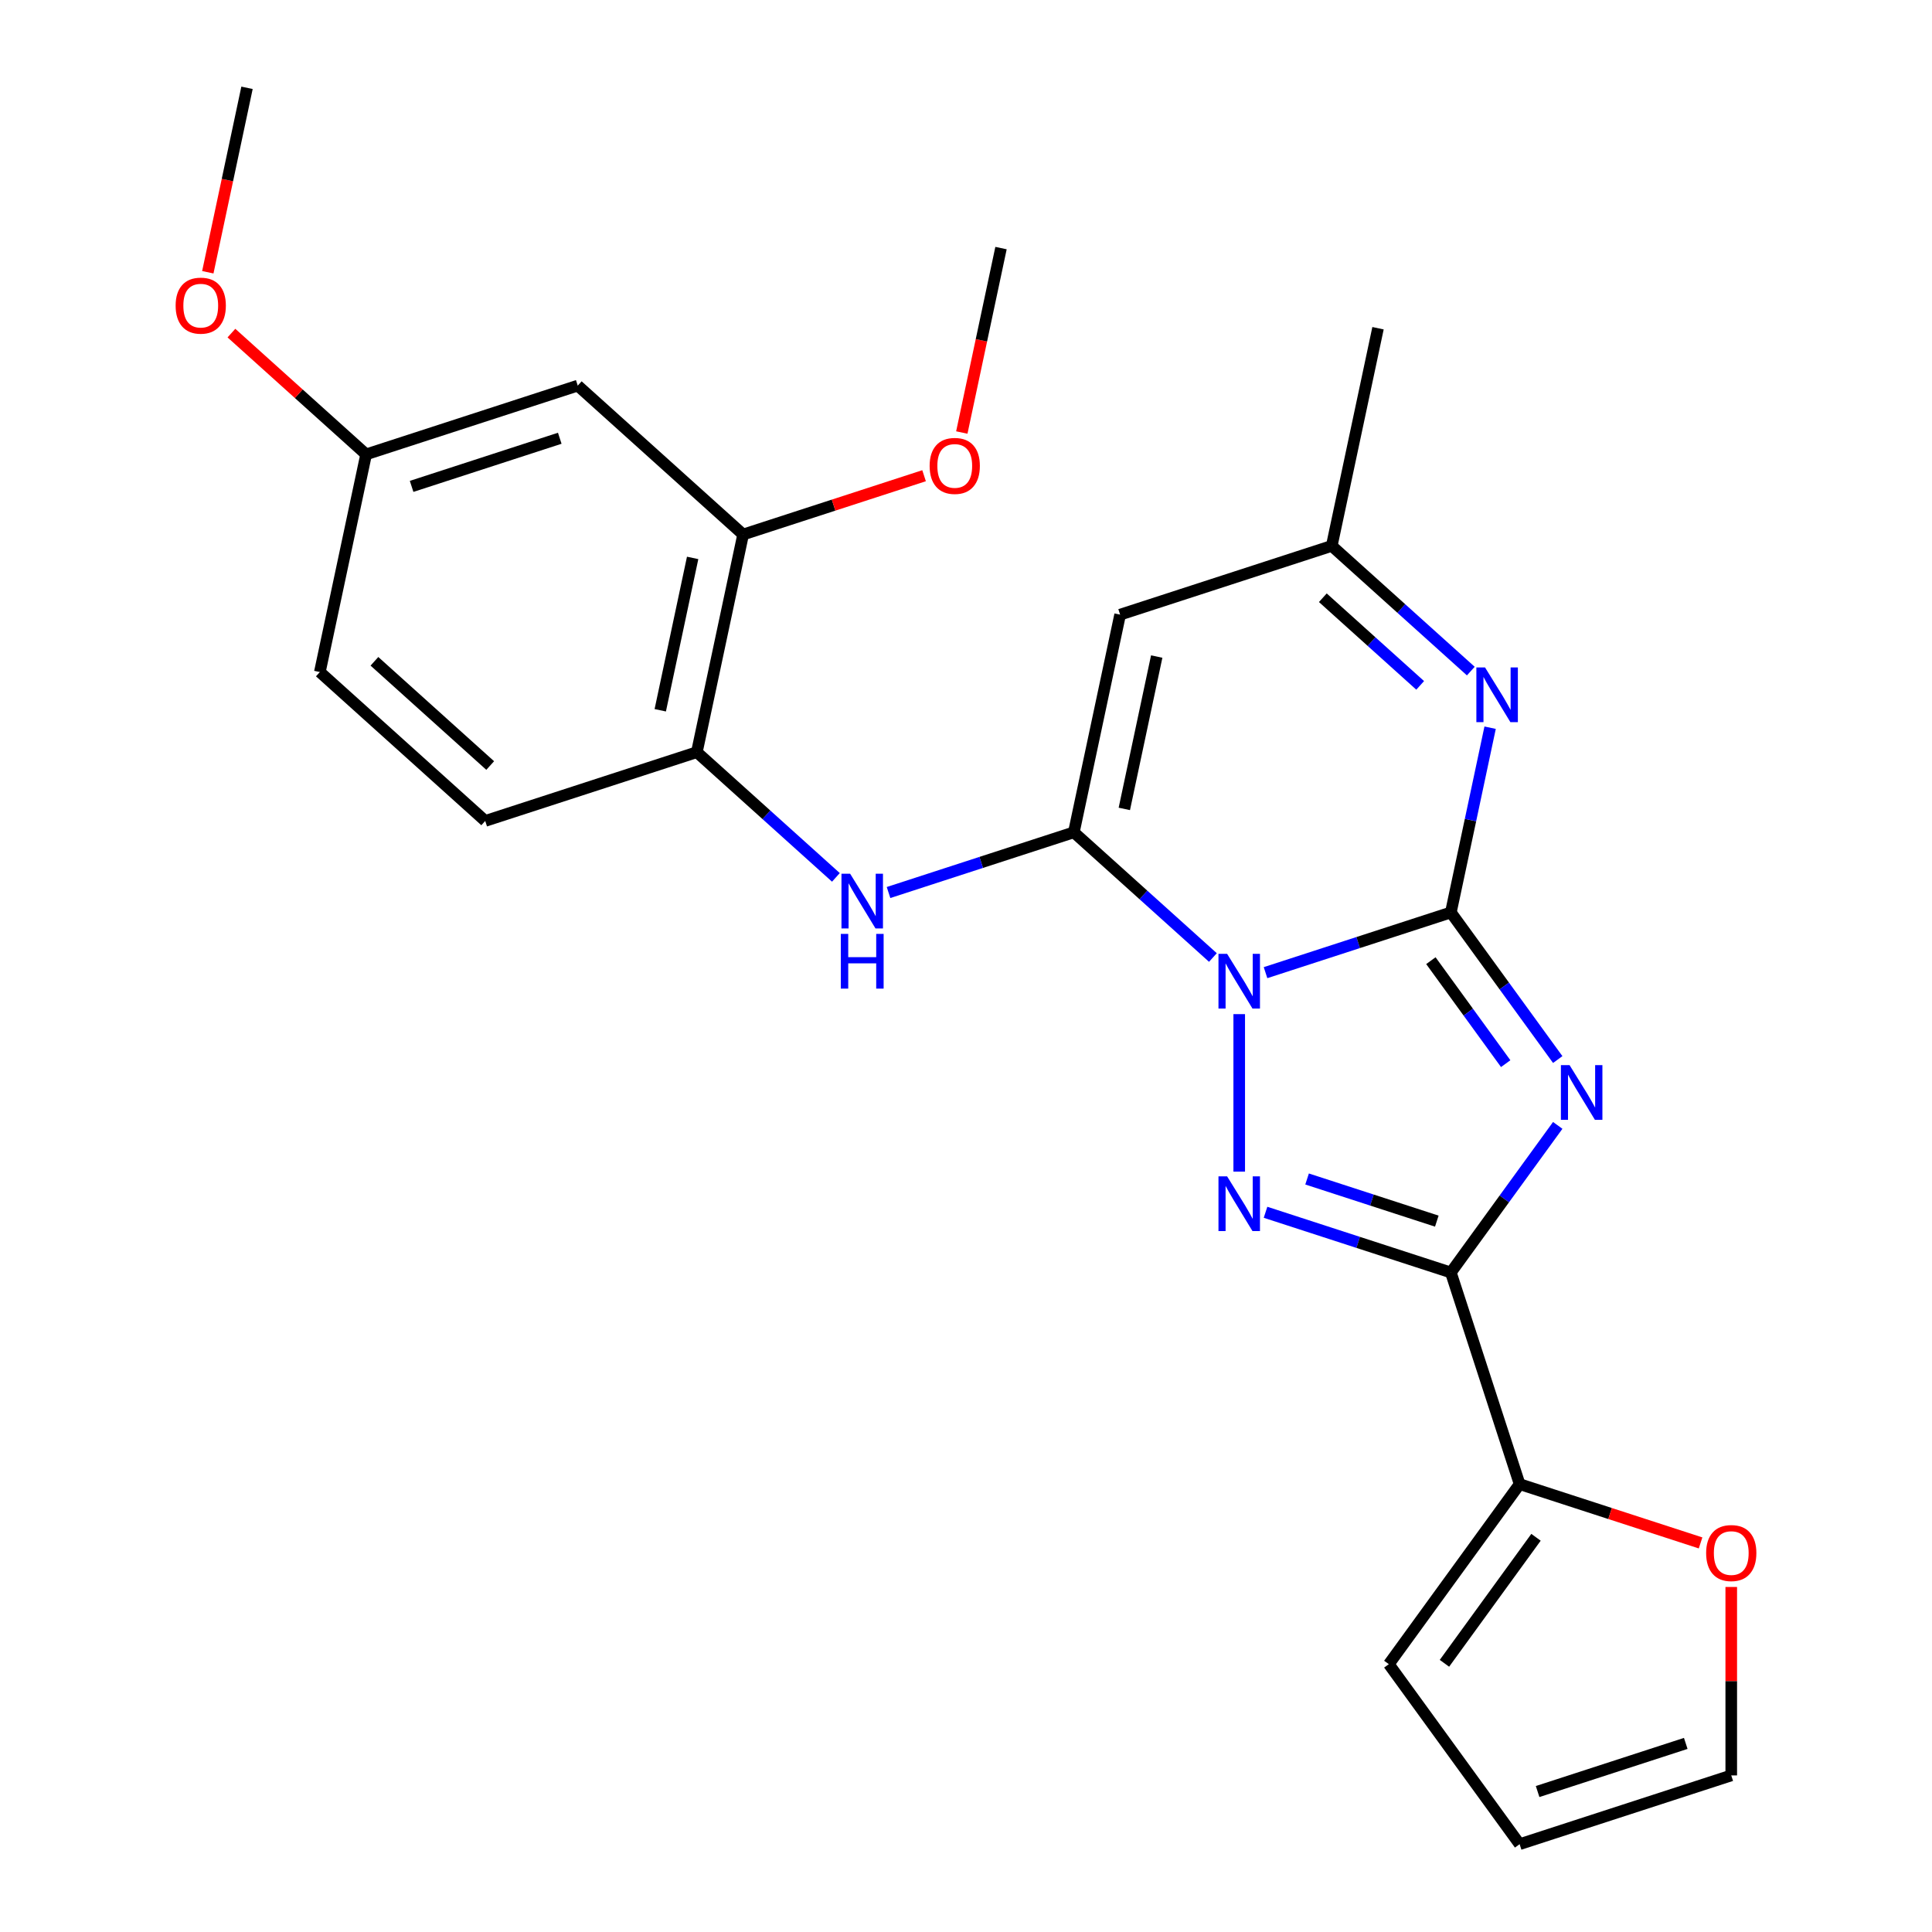 <?xml version='1.0' encoding='iso-8859-1'?>
<svg version='1.1' baseProfile='full'
              xmlns='http://www.w3.org/2000/svg'
                      xmlns:rdkit='http://www.rdkit.org/xml'
                      xmlns:xlink='http://www.w3.org/1999/xlink'
                  xml:space='preserve'
width='1000px' height='1000px' viewBox='0 0 1000 1000'>
<!-- END OF HEADER -->
<rect style='opacity:1.0;fill:#FFFFFF;stroke:none' width='1000' height='1000' x='0' y='0'> </rect>
<path class='bond-0' d='M 655.038,503.446 L 702.999,487.862' style='fill:none;fill-rule:evenodd;stroke:#0000FF;stroke-width:6px;stroke-linecap:butt;stroke-linejoin:miter;stroke-opacity:1' />
<path class='bond-0' d='M 702.999,487.862 L 750.96,472.279' style='fill:none;fill-rule:evenodd;stroke:#000000;stroke-width:6px;stroke-linecap:butt;stroke-linejoin:miter;stroke-opacity:1' />
<path class='bond-2' d='M 627.8,495.608 L 591.812,463.205' style='fill:none;fill-rule:evenodd;stroke:#0000FF;stroke-width:6px;stroke-linecap:butt;stroke-linejoin:miter;stroke-opacity:1' />
<path class='bond-2' d='M 591.812,463.205 L 555.825,430.802' style='fill:none;fill-rule:evenodd;stroke:#000000;stroke-width:6px;stroke-linecap:butt;stroke-linejoin:miter;stroke-opacity:1' />
<path class='bond-3' d='M 641.419,524.911 L 641.419,606.436' style='fill:none;fill-rule:evenodd;stroke:#0000FF;stroke-width:6px;stroke-linecap:butt;stroke-linejoin:miter;stroke-opacity:1' />
<path class='bond-1' d='M 750.96,472.279 L 778.62,510.35' style='fill:none;fill-rule:evenodd;stroke:#000000;stroke-width:6px;stroke-linecap:butt;stroke-linejoin:miter;stroke-opacity:1' />
<path class='bond-1' d='M 778.62,510.35 L 806.281,548.421' style='fill:none;fill-rule:evenodd;stroke:#0000FF;stroke-width:6px;stroke-linecap:butt;stroke-linejoin:miter;stroke-opacity:1' />
<path class='bond-1' d='M 740.622,497.24 L 759.984,523.89' style='fill:none;fill-rule:evenodd;stroke:#000000;stroke-width:6px;stroke-linecap:butt;stroke-linejoin:miter;stroke-opacity:1' />
<path class='bond-1' d='M 759.984,523.89 L 779.346,550.54' style='fill:none;fill-rule:evenodd;stroke:#0000FF;stroke-width:6px;stroke-linecap:butt;stroke-linejoin:miter;stroke-opacity:1' />
<path class='bond-5' d='M 750.96,472.279 L 761.123,424.468' style='fill:none;fill-rule:evenodd;stroke:#000000;stroke-width:6px;stroke-linecap:butt;stroke-linejoin:miter;stroke-opacity:1' />
<path class='bond-5' d='M 761.123,424.468 L 771.285,376.657' style='fill:none;fill-rule:evenodd;stroke:#0000FF;stroke-width:6px;stroke-linecap:butt;stroke-linejoin:miter;stroke-opacity:1' />
<path class='bond-25' d='M 806.281,582.5 L 778.62,620.571' style='fill:none;fill-rule:evenodd;stroke:#0000FF;stroke-width:6px;stroke-linecap:butt;stroke-linejoin:miter;stroke-opacity:1' />
<path class='bond-25' d='M 778.62,620.571 L 750.96,658.642' style='fill:none;fill-rule:evenodd;stroke:#000000;stroke-width:6px;stroke-linecap:butt;stroke-linejoin:miter;stroke-opacity:1' />
<path class='bond-6' d='M 555.825,430.802 L 579.772,318.14' style='fill:none;fill-rule:evenodd;stroke:#000000;stroke-width:6px;stroke-linecap:butt;stroke-linejoin:miter;stroke-opacity:1' />
<path class='bond-6' d='M 581.949,418.692 L 598.712,339.829' style='fill:none;fill-rule:evenodd;stroke:#000000;stroke-width:6px;stroke-linecap:butt;stroke-linejoin:miter;stroke-opacity:1' />
<path class='bond-7' d='M 555.825,430.802 L 507.864,446.385' style='fill:none;fill-rule:evenodd;stroke:#000000;stroke-width:6px;stroke-linecap:butt;stroke-linejoin:miter;stroke-opacity:1' />
<path class='bond-7' d='M 507.864,446.385 L 459.903,461.969' style='fill:none;fill-rule:evenodd;stroke:#0000FF;stroke-width:6px;stroke-linecap:butt;stroke-linejoin:miter;stroke-opacity:1' />
<path class='bond-4' d='M 655.038,627.475 L 702.999,643.058' style='fill:none;fill-rule:evenodd;stroke:#0000FF;stroke-width:6px;stroke-linecap:butt;stroke-linejoin:miter;stroke-opacity:1' />
<path class='bond-4' d='M 702.999,643.058 L 750.96,658.642' style='fill:none;fill-rule:evenodd;stroke:#000000;stroke-width:6px;stroke-linecap:butt;stroke-linejoin:miter;stroke-opacity:1' />
<path class='bond-4' d='M 676.545,610.242 L 710.118,621.15' style='fill:none;fill-rule:evenodd;stroke:#0000FF;stroke-width:6px;stroke-linecap:butt;stroke-linejoin:miter;stroke-opacity:1' />
<path class='bond-4' d='M 710.118,621.15 L 743.69,632.058' style='fill:none;fill-rule:evenodd;stroke:#000000;stroke-width:6px;stroke-linecap:butt;stroke-linejoin:miter;stroke-opacity:1' />
<path class='bond-8' d='M 750.96,658.642 L 786.552,768.183' style='fill:none;fill-rule:evenodd;stroke:#000000;stroke-width:6px;stroke-linecap:butt;stroke-linejoin:miter;stroke-opacity:1' />
<path class='bond-26' d='M 761.288,347.354 L 725.3,314.951' style='fill:none;fill-rule:evenodd;stroke:#0000FF;stroke-width:6px;stroke-linecap:butt;stroke-linejoin:miter;stroke-opacity:1' />
<path class='bond-26' d='M 725.3,314.951 L 689.313,282.548' style='fill:none;fill-rule:evenodd;stroke:#000000;stroke-width:6px;stroke-linecap:butt;stroke-linejoin:miter;stroke-opacity:1' />
<path class='bond-26' d='M 735.078,354.752 L 709.886,332.07' style='fill:none;fill-rule:evenodd;stroke:#0000FF;stroke-width:6px;stroke-linecap:butt;stroke-linejoin:miter;stroke-opacity:1' />
<path class='bond-26' d='M 709.886,332.07 L 684.695,309.388' style='fill:none;fill-rule:evenodd;stroke:#000000;stroke-width:6px;stroke-linecap:butt;stroke-linejoin:miter;stroke-opacity:1' />
<path class='bond-9' d='M 579.772,318.14 L 689.313,282.548' style='fill:none;fill-rule:evenodd;stroke:#000000;stroke-width:6px;stroke-linecap:butt;stroke-linejoin:miter;stroke-opacity:1' />
<path class='bond-10' d='M 432.664,454.131 L 396.677,421.728' style='fill:none;fill-rule:evenodd;stroke:#0000FF;stroke-width:6px;stroke-linecap:butt;stroke-linejoin:miter;stroke-opacity:1' />
<path class='bond-10' d='M 396.677,421.728 L 360.689,389.324' style='fill:none;fill-rule:evenodd;stroke:#000000;stroke-width:6px;stroke-linecap:butt;stroke-linejoin:miter;stroke-opacity:1' />
<path class='bond-13' d='M 786.552,768.183 L 833.383,783.399' style='fill:none;fill-rule:evenodd;stroke:#000000;stroke-width:6px;stroke-linecap:butt;stroke-linejoin:miter;stroke-opacity:1' />
<path class='bond-13' d='M 833.383,783.399 L 880.214,798.615' style='fill:none;fill-rule:evenodd;stroke:#FF0000;stroke-width:6px;stroke-linecap:butt;stroke-linejoin:miter;stroke-opacity:1' />
<path class='bond-14' d='M 786.552,768.183 L 718.852,861.364' style='fill:none;fill-rule:evenodd;stroke:#000000;stroke-width:6px;stroke-linecap:butt;stroke-linejoin:miter;stroke-opacity:1' />
<path class='bond-14' d='M 795.034,795.7 L 747.643,860.927' style='fill:none;fill-rule:evenodd;stroke:#000000;stroke-width:6px;stroke-linecap:butt;stroke-linejoin:miter;stroke-opacity:1' />
<path class='bond-22' d='M 689.313,282.548 L 713.26,169.887' style='fill:none;fill-rule:evenodd;stroke:#000000;stroke-width:6px;stroke-linecap:butt;stroke-linejoin:miter;stroke-opacity:1' />
<path class='bond-11' d='M 360.689,389.324 L 384.636,276.663' style='fill:none;fill-rule:evenodd;stroke:#000000;stroke-width:6px;stroke-linecap:butt;stroke-linejoin:miter;stroke-opacity:1' />
<path class='bond-11' d='M 341.749,367.636 L 358.512,288.773' style='fill:none;fill-rule:evenodd;stroke:#000000;stroke-width:6px;stroke-linecap:butt;stroke-linejoin:miter;stroke-opacity:1' />
<path class='bond-17' d='M 360.689,389.324 L 251.148,424.916' style='fill:none;fill-rule:evenodd;stroke:#000000;stroke-width:6px;stroke-linecap:butt;stroke-linejoin:miter;stroke-opacity:1' />
<path class='bond-12' d='M 384.636,276.663 L 299.042,199.593' style='fill:none;fill-rule:evenodd;stroke:#000000;stroke-width:6px;stroke-linecap:butt;stroke-linejoin:miter;stroke-opacity:1' />
<path class='bond-20' d='M 384.636,276.663 L 431.467,261.447' style='fill:none;fill-rule:evenodd;stroke:#000000;stroke-width:6px;stroke-linecap:butt;stroke-linejoin:miter;stroke-opacity:1' />
<path class='bond-20' d='M 431.467,261.447 L 478.298,246.23' style='fill:none;fill-rule:evenodd;stroke:#FF0000;stroke-width:6px;stroke-linecap:butt;stroke-linejoin:miter;stroke-opacity:1' />
<path class='bond-28' d='M 299.042,199.593 L 189.501,235.185' style='fill:none;fill-rule:evenodd;stroke:#000000;stroke-width:6px;stroke-linecap:butt;stroke-linejoin:miter;stroke-opacity:1' />
<path class='bond-28' d='M 289.729,226.84 L 213.05,251.755' style='fill:none;fill-rule:evenodd;stroke:#000000;stroke-width:6px;stroke-linecap:butt;stroke-linejoin:miter;stroke-opacity:1' />
<path class='bond-15' d='M 896.094,821.414 L 896.094,870.184' style='fill:none;fill-rule:evenodd;stroke:#FF0000;stroke-width:6px;stroke-linecap:butt;stroke-linejoin:miter;stroke-opacity:1' />
<path class='bond-15' d='M 896.094,870.184 L 896.094,918.953' style='fill:none;fill-rule:evenodd;stroke:#000000;stroke-width:6px;stroke-linecap:butt;stroke-linejoin:miter;stroke-opacity:1' />
<path class='bond-16' d='M 718.852,861.364 L 786.552,954.545' style='fill:none;fill-rule:evenodd;stroke:#000000;stroke-width:6px;stroke-linecap:butt;stroke-linejoin:miter;stroke-opacity:1' />
<path class='bond-27' d='M 896.094,918.953 L 786.552,954.545' style='fill:none;fill-rule:evenodd;stroke:#000000;stroke-width:6px;stroke-linecap:butt;stroke-linejoin:miter;stroke-opacity:1' />
<path class='bond-27' d='M 872.544,902.384 L 795.865,927.298' style='fill:none;fill-rule:evenodd;stroke:#000000;stroke-width:6px;stroke-linecap:butt;stroke-linejoin:miter;stroke-opacity:1' />
<path class='bond-19' d='M 251.148,424.916 L 165.554,347.847' style='fill:none;fill-rule:evenodd;stroke:#000000;stroke-width:6px;stroke-linecap:butt;stroke-linejoin:miter;stroke-opacity:1' />
<path class='bond-19' d='M 253.723,396.237 L 193.807,342.289' style='fill:none;fill-rule:evenodd;stroke:#000000;stroke-width:6px;stroke-linecap:butt;stroke-linejoin:miter;stroke-opacity:1' />
<path class='bond-18' d='M 189.501,235.185 L 165.554,347.847' style='fill:none;fill-rule:evenodd;stroke:#000000;stroke-width:6px;stroke-linecap:butt;stroke-linejoin:miter;stroke-opacity:1' />
<path class='bond-21' d='M 189.501,235.185 L 154.643,203.8' style='fill:none;fill-rule:evenodd;stroke:#000000;stroke-width:6px;stroke-linecap:butt;stroke-linejoin:miter;stroke-opacity:1' />
<path class='bond-21' d='M 154.643,203.8 L 119.786,172.414' style='fill:none;fill-rule:evenodd;stroke:#FF0000;stroke-width:6px;stroke-linecap:butt;stroke-linejoin:miter;stroke-opacity:1' />
<path class='bond-23' d='M 497.833,223.871 L 507.979,176.14' style='fill:none;fill-rule:evenodd;stroke:#FF0000;stroke-width:6px;stroke-linecap:butt;stroke-linejoin:miter;stroke-opacity:1' />
<path class='bond-23' d='M 507.979,176.14 L 518.124,128.409' style='fill:none;fill-rule:evenodd;stroke:#000000;stroke-width:6px;stroke-linecap:butt;stroke-linejoin:miter;stroke-opacity:1' />
<path class='bond-24' d='M 107.562,140.917 L 117.708,93.186' style='fill:none;fill-rule:evenodd;stroke:#FF0000;stroke-width:6px;stroke-linecap:butt;stroke-linejoin:miter;stroke-opacity:1' />
<path class='bond-24' d='M 117.708,93.186 L 127.853,45.455' style='fill:none;fill-rule:evenodd;stroke:#000000;stroke-width:6px;stroke-linecap:butt;stroke-linejoin:miter;stroke-opacity:1' />
<path  class='atom-0' d='M 635.159 493.711
L 644.439 508.711
Q 645.359 510.191, 646.839 512.871
Q 648.319 515.551, 648.399 515.711
L 648.399 493.711
L 652.159 493.711
L 652.159 522.031
L 648.279 522.031
L 638.319 505.631
Q 637.159 503.711, 635.919 501.511
Q 634.719 499.311, 634.359 498.631
L 634.359 522.031
L 630.679 522.031
L 630.679 493.711
L 635.159 493.711
' fill='#0000FF'/>
<path  class='atom-2' d='M 812.4 551.3
L 821.68 566.3
Q 822.6 567.78, 824.08 570.46
Q 825.56 573.14, 825.64 573.3
L 825.64 551.3
L 829.4 551.3
L 829.4 579.62
L 825.52 579.62
L 815.56 563.22
Q 814.4 561.3, 813.16 559.1
Q 811.96 556.9, 811.6 556.22
L 811.6 579.62
L 807.92 579.62
L 807.92 551.3
L 812.4 551.3
' fill='#0000FF'/>
<path  class='atom-4' d='M 635.159 608.89
L 644.439 623.89
Q 645.359 625.37, 646.839 628.05
Q 648.319 630.73, 648.399 630.89
L 648.399 608.89
L 652.159 608.89
L 652.159 637.21
L 648.279 637.21
L 638.319 620.81
Q 637.159 618.89, 635.919 616.69
Q 634.719 614.49, 634.359 613.81
L 634.359 637.21
L 630.679 637.21
L 630.679 608.89
L 635.159 608.89
' fill='#0000FF'/>
<path  class='atom-6' d='M 768.647 345.457
L 777.927 360.457
Q 778.847 361.937, 780.327 364.617
Q 781.807 367.297, 781.887 367.457
L 781.887 345.457
L 785.647 345.457
L 785.647 373.777
L 781.767 373.777
L 771.807 357.377
Q 770.647 355.457, 769.407 353.257
Q 768.207 351.057, 767.847 350.377
L 767.847 373.777
L 764.167 373.777
L 764.167 345.457
L 768.647 345.457
' fill='#0000FF'/>
<path  class='atom-8' d='M 440.024 452.234
L 449.304 467.234
Q 450.224 468.714, 451.704 471.394
Q 453.184 474.074, 453.264 474.234
L 453.264 452.234
L 457.024 452.234
L 457.024 480.554
L 453.144 480.554
L 443.184 464.154
Q 442.024 462.234, 440.784 460.034
Q 439.584 457.834, 439.224 457.154
L 439.224 480.554
L 435.544 480.554
L 435.544 452.234
L 440.024 452.234
' fill='#0000FF'/>
<path  class='atom-8' d='M 435.204 483.386
L 439.044 483.386
L 439.044 495.426
L 453.524 495.426
L 453.524 483.386
L 457.364 483.386
L 457.364 511.706
L 453.524 511.706
L 453.524 498.626
L 439.044 498.626
L 439.044 511.706
L 435.204 511.706
L 435.204 483.386
' fill='#0000FF'/>
<path  class='atom-14' d='M 883.094 803.855
Q 883.094 797.055, 886.454 793.255
Q 889.814 789.455, 896.094 789.455
Q 902.374 789.455, 905.734 793.255
Q 909.094 797.055, 909.094 803.855
Q 909.094 810.735, 905.694 814.655
Q 902.294 818.535, 896.094 818.535
Q 889.854 818.535, 886.454 814.655
Q 883.094 810.775, 883.094 803.855
M 896.094 815.335
Q 900.414 815.335, 902.734 812.455
Q 905.094 809.535, 905.094 803.855
Q 905.094 798.295, 902.734 795.495
Q 900.414 792.655, 896.094 792.655
Q 891.774 792.655, 889.414 795.455
Q 887.094 798.255, 887.094 803.855
Q 887.094 809.575, 889.414 812.455
Q 891.774 815.335, 896.094 815.335
' fill='#FF0000'/>
<path  class='atom-21' d='M 481.177 241.151
Q 481.177 234.351, 484.537 230.551
Q 487.897 226.751, 494.177 226.751
Q 500.457 226.751, 503.817 230.551
Q 507.177 234.351, 507.177 241.151
Q 507.177 248.031, 503.777 251.951
Q 500.377 255.831, 494.177 255.831
Q 487.937 255.831, 484.537 251.951
Q 481.177 248.071, 481.177 241.151
M 494.177 252.631
Q 498.497 252.631, 500.817 249.751
Q 503.177 246.831, 503.177 241.151
Q 503.177 235.591, 500.817 232.791
Q 498.497 229.951, 494.177 229.951
Q 489.857 229.951, 487.497 232.751
Q 485.177 235.551, 485.177 241.151
Q 485.177 246.871, 487.497 249.751
Q 489.857 252.631, 494.177 252.631
' fill='#FF0000'/>
<path  class='atom-22' d='M 90.906 158.196
Q 90.906 151.396, 94.266 147.596
Q 97.626 143.796, 103.906 143.796
Q 110.186 143.796, 113.546 147.596
Q 116.906 151.396, 116.906 158.196
Q 116.906 165.076, 113.506 168.996
Q 110.106 172.876, 103.906 172.876
Q 97.666 172.876, 94.266 168.996
Q 90.906 165.116, 90.906 158.196
M 103.906 169.676
Q 108.226 169.676, 110.546 166.796
Q 112.906 163.876, 112.906 158.196
Q 112.906 152.636, 110.546 149.836
Q 108.226 146.996, 103.906 146.996
Q 99.587 146.996, 97.227 149.796
Q 94.906 152.596, 94.906 158.196
Q 94.906 163.916, 97.227 166.796
Q 99.587 169.676, 103.906 169.676
' fill='#FF0000'/>
</svg>
